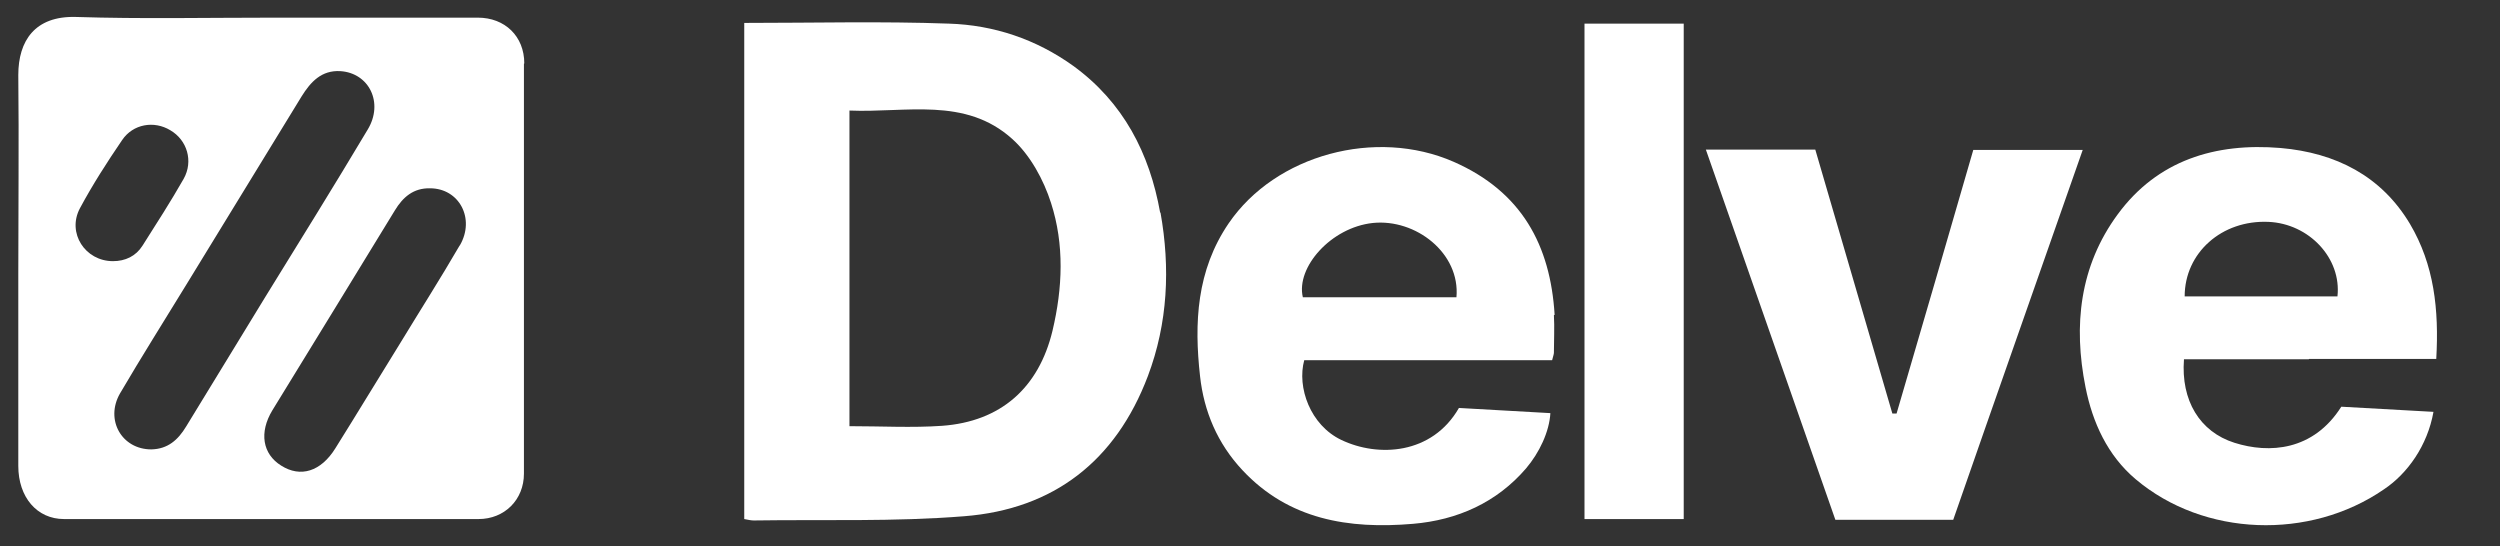 <svg width="119" height="26" viewBox="0 0 119 26" fill="none" xmlns="http://www.w3.org/2000/svg">
<rect x="0" y="0" width="119" height="26" fill="#333333" stroke="none"/>
<g clip-path="url(#clip0_259_4887)">
<path d="M24.956 3.018C24.956 1.728 24.035 0.84 22.745 0.84C19.513 0.84 16.28 0.84 13.048 0.84C9.815 0.84 6.75 0.907 3.601 0.807C1.658 0.756 0.871 1.946 0.871 3.57C0.905 6.736 0.871 9.901 0.871 13.084C0.871 16.266 0.871 19.147 0.871 22.178C0.871 23.669 1.759 24.707 3.048 24.707C9.631 24.707 16.213 24.707 22.779 24.707C24.018 24.707 24.939 23.786 24.939 22.547C24.939 16.048 24.939 9.533 24.939 3.034L24.956 3.018ZM3.802 9.918C4.405 8.796 5.092 7.724 5.812 6.669C6.331 5.898 7.336 5.731 8.107 6.2C8.911 6.669 9.212 7.674 8.743 8.511C8.123 9.6 7.453 10.638 6.783 11.694C6.465 12.196 5.963 12.431 5.377 12.431C4.053 12.431 3.182 11.091 3.802 9.918ZM7.202 21.391C5.795 21.391 4.991 19.984 5.712 18.728C6.733 16.986 7.822 15.261 8.877 13.536C10.703 10.555 12.528 7.573 14.354 4.592C14.79 3.889 15.309 3.336 16.196 3.386C17.57 3.47 18.273 4.893 17.503 6.166C15.895 8.863 14.237 11.526 12.595 14.189C11.356 16.233 10.1 18.259 8.86 20.302C8.475 20.939 7.989 21.375 7.202 21.391ZM21.874 11.694C20.97 13.251 19.998 14.775 19.061 16.316C18.022 17.991 17 19.683 15.962 21.341C15.275 22.446 14.304 22.748 13.383 22.162C12.495 21.609 12.327 20.587 12.964 19.532C14.907 16.366 16.85 13.201 18.793 10.019C19.178 9.382 19.68 8.947 20.467 8.963C21.858 8.963 22.628 10.404 21.891 11.677L21.874 11.694Z" fill="white"/>
<path d="M81.216 7.121H86.408C87.631 11.325 88.853 15.496 90.076 19.683C90.143 19.683 90.21 19.683 90.277 19.683C91.5 15.496 92.722 11.325 93.928 7.138H99.137C97.061 13.067 95 18.912 92.974 24.741H87.363C85.32 18.896 83.276 13.067 81.199 7.121H81.216Z" fill="white"/>
<path d="M75.422 1.125H80.145V24.708H75.422V1.125Z" fill="white"/>
<path d="M55.223 10.119C54.721 7.305 53.481 4.877 51.086 3.135C49.311 1.862 47.301 1.192 45.174 1.125C41.958 1.008 38.725 1.091 35.426 1.091V24.707C35.61 24.741 35.744 24.774 35.878 24.774C39.211 24.724 42.561 24.841 45.894 24.573C50.165 24.239 53.113 21.927 54.637 17.907C55.592 15.378 55.709 12.749 55.24 10.119H55.223ZM50.098 15.747C49.445 18.46 47.636 20.068 44.839 20.269C43.398 20.369 41.958 20.286 40.434 20.286V5.262C43.114 5.379 45.944 4.592 48.188 6.619C49.043 7.389 49.679 8.562 50.031 9.667C50.667 11.643 50.584 13.703 50.098 15.747Z" fill="white"/>
<path d="M109.912 17.086H115.966C116.1 14.731 115.866 12.605 114.715 10.659C113.348 8.37 111.179 7.274 108.56 7.045C105.441 6.784 102.689 7.634 100.804 10.201C98.986 12.671 98.686 15.499 99.27 18.427C99.603 20.111 100.32 21.681 101.655 22.809C104.907 25.556 109.945 25.72 113.464 23.3C114.599 22.547 115.549 21.207 115.833 19.604C114.298 19.522 112.864 19.441 111.446 19.359C110.112 21.468 108.01 21.599 106.359 21.076C104.707 20.552 103.807 19.064 103.957 17.102H109.895L109.912 17.086ZM107.977 10.561C109.912 10.643 111.463 12.294 111.263 14.11H103.99C103.99 12.033 105.758 10.463 107.977 10.561Z" fill="white"/>
<path d="M74 14.984C73.798 11.678 72.437 9.125 69.192 7.701C65.495 6.081 60.721 7.357 58.485 10.63C56.955 12.873 56.838 15.377 57.123 17.913C57.308 19.583 57.947 21.105 59.141 22.381C61.343 24.738 64.2 25.196 67.26 24.934C69.377 24.754 71.243 23.92 72.638 22.299C73.277 21.547 73.748 20.548 73.798 19.665C72.285 19.583 70.84 19.501 69.445 19.419C68.167 21.645 65.595 21.776 63.847 20.941C62.368 20.237 61.729 18.437 62.082 17.144H73.882C73.933 16.931 73.966 16.866 73.966 16.784C73.966 16.178 74 15.589 73.966 15L74 14.984ZM69.327 14.149H62.015C61.679 12.725 63.36 10.827 65.343 10.614C67.394 10.401 69.512 12.054 69.327 14.149Z" fill="white"/>
</g>
<defs>
<clipPath id="clip0_259_4887">
<rect width="118.7" height="24.688" fill="white" transform="translate(0 0.656)"/>
</clipPath>
</defs>
</svg>
